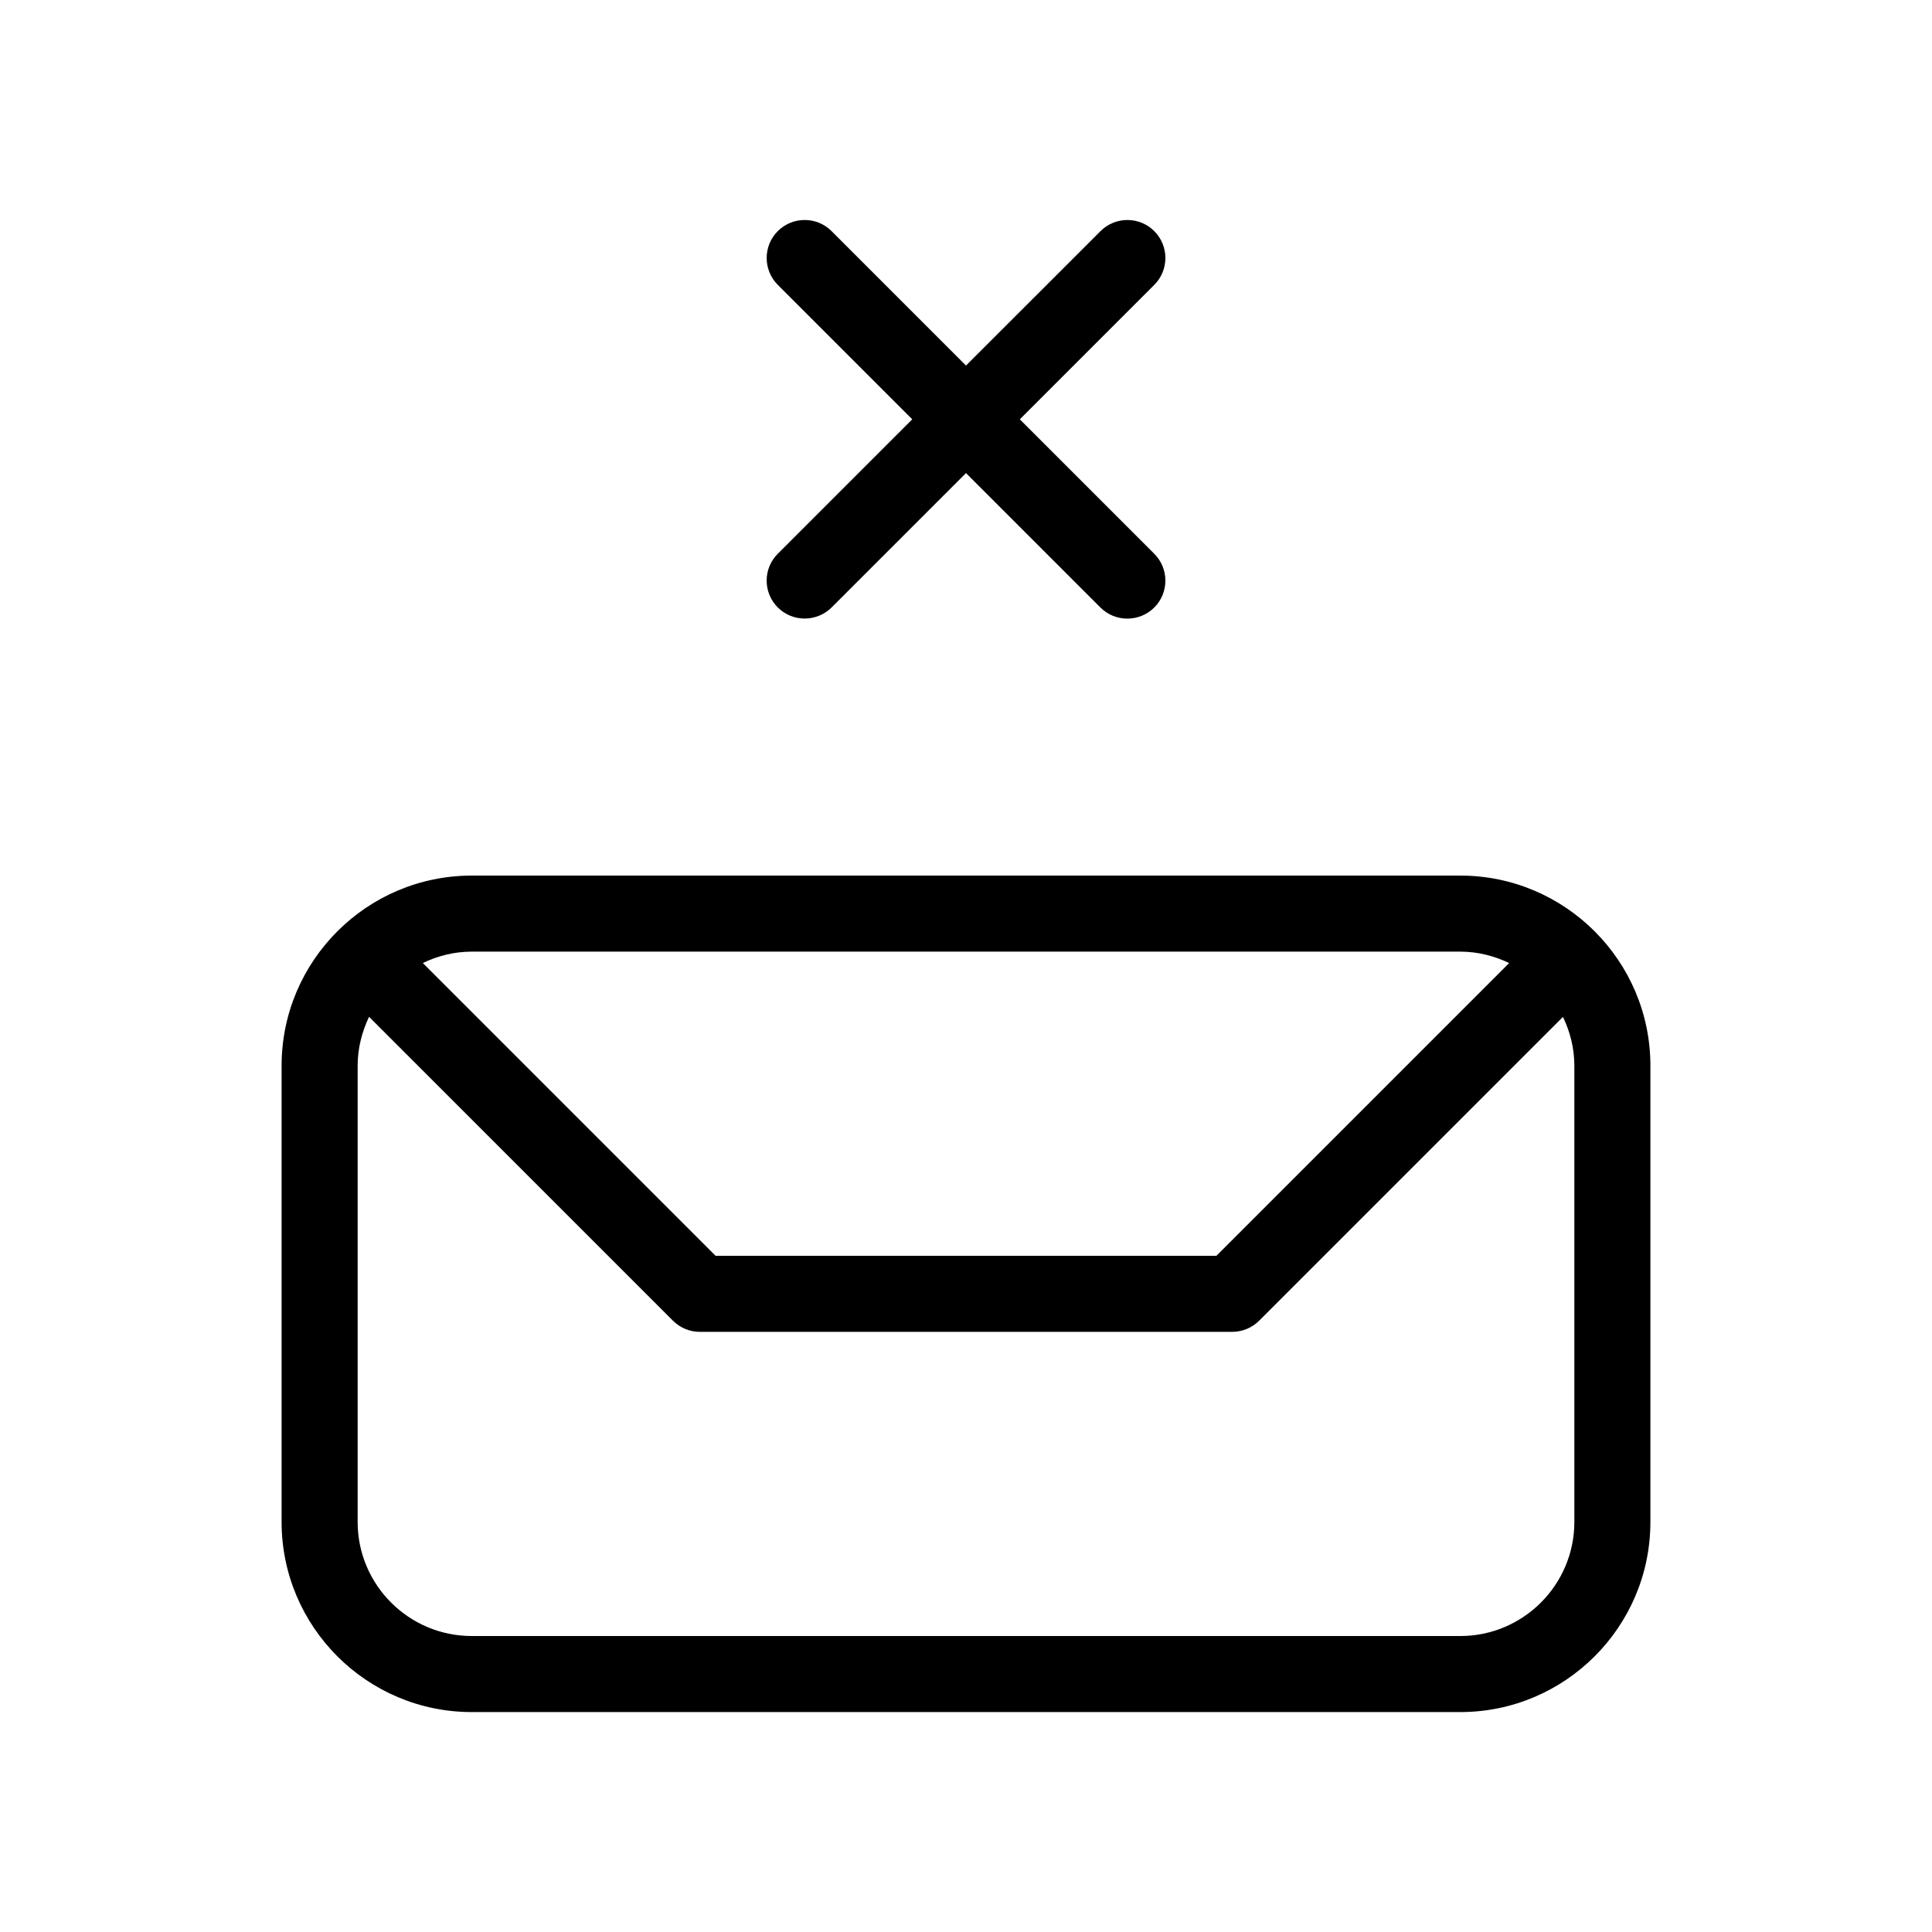 <?xml version="1.0" encoding="UTF-8"?>
<!-- Uploaded to: SVG Repo, www.svgrepo.com, Generator: SVG Repo Mixer Tools -->
<svg fill="#000000" width="800px" height="800px" version="1.1" viewBox="144 144 512 512" xmlns="http://www.w3.org/2000/svg">
 <g>
  <path d="m530.99 376.04h-261.98c-27.77 0-50.383 22.59-50.383 50.383v120.91c0 27.789 22.609 50.383 50.383 50.383h261.98c27.77 0 50.383-22.59 50.383-50.383v-120.91c0-27.793-22.613-50.383-50.383-50.383zm0 20.152c4.656 0 9.008 1.148 12.957 3.023l-77.586 77.586h-132.72l-77.586-77.586c3.93-1.895 8.305-3.023 12.957-3.023zm30.23 151.14c0 16.668-13.562 30.23-30.23 30.23h-261.98c-16.668 0-30.23-13.562-30.23-30.23v-120.91c0-4.637 1.148-9.008 3.023-12.957l80.527 80.527c1.898 1.895 4.457 2.965 7.137 2.965h141.07c2.68 0 5.238-1.066 7.133-2.941l80.527-80.527c1.895 3.93 3.023 8.305 3.023 12.957z"/>
  <path d="m350.12 304.98c1.977 1.977 4.555 2.941 7.133 2.941s5.16-0.988 7.133-2.941l35.613-35.609 35.629 35.629c1.977 1.977 4.555 2.941 7.133 2.941s5.16-0.988 7.133-2.941c3.93-3.93 3.93-10.316 0-14.246l-35.629-35.629 35.629-35.629c3.93-3.93 3.93-10.316 0-14.246-3.93-3.93-10.316-3.93-14.246 0l-35.648 35.625-35.629-35.629c-3.93-3.93-10.316-3.93-14.246 0-3.93 3.93-3.93 10.316 0 14.246l35.629 35.629-35.629 35.629c-3.934 3.91-3.934 10.301-0.004 14.23z"/>
 </g>
</svg>